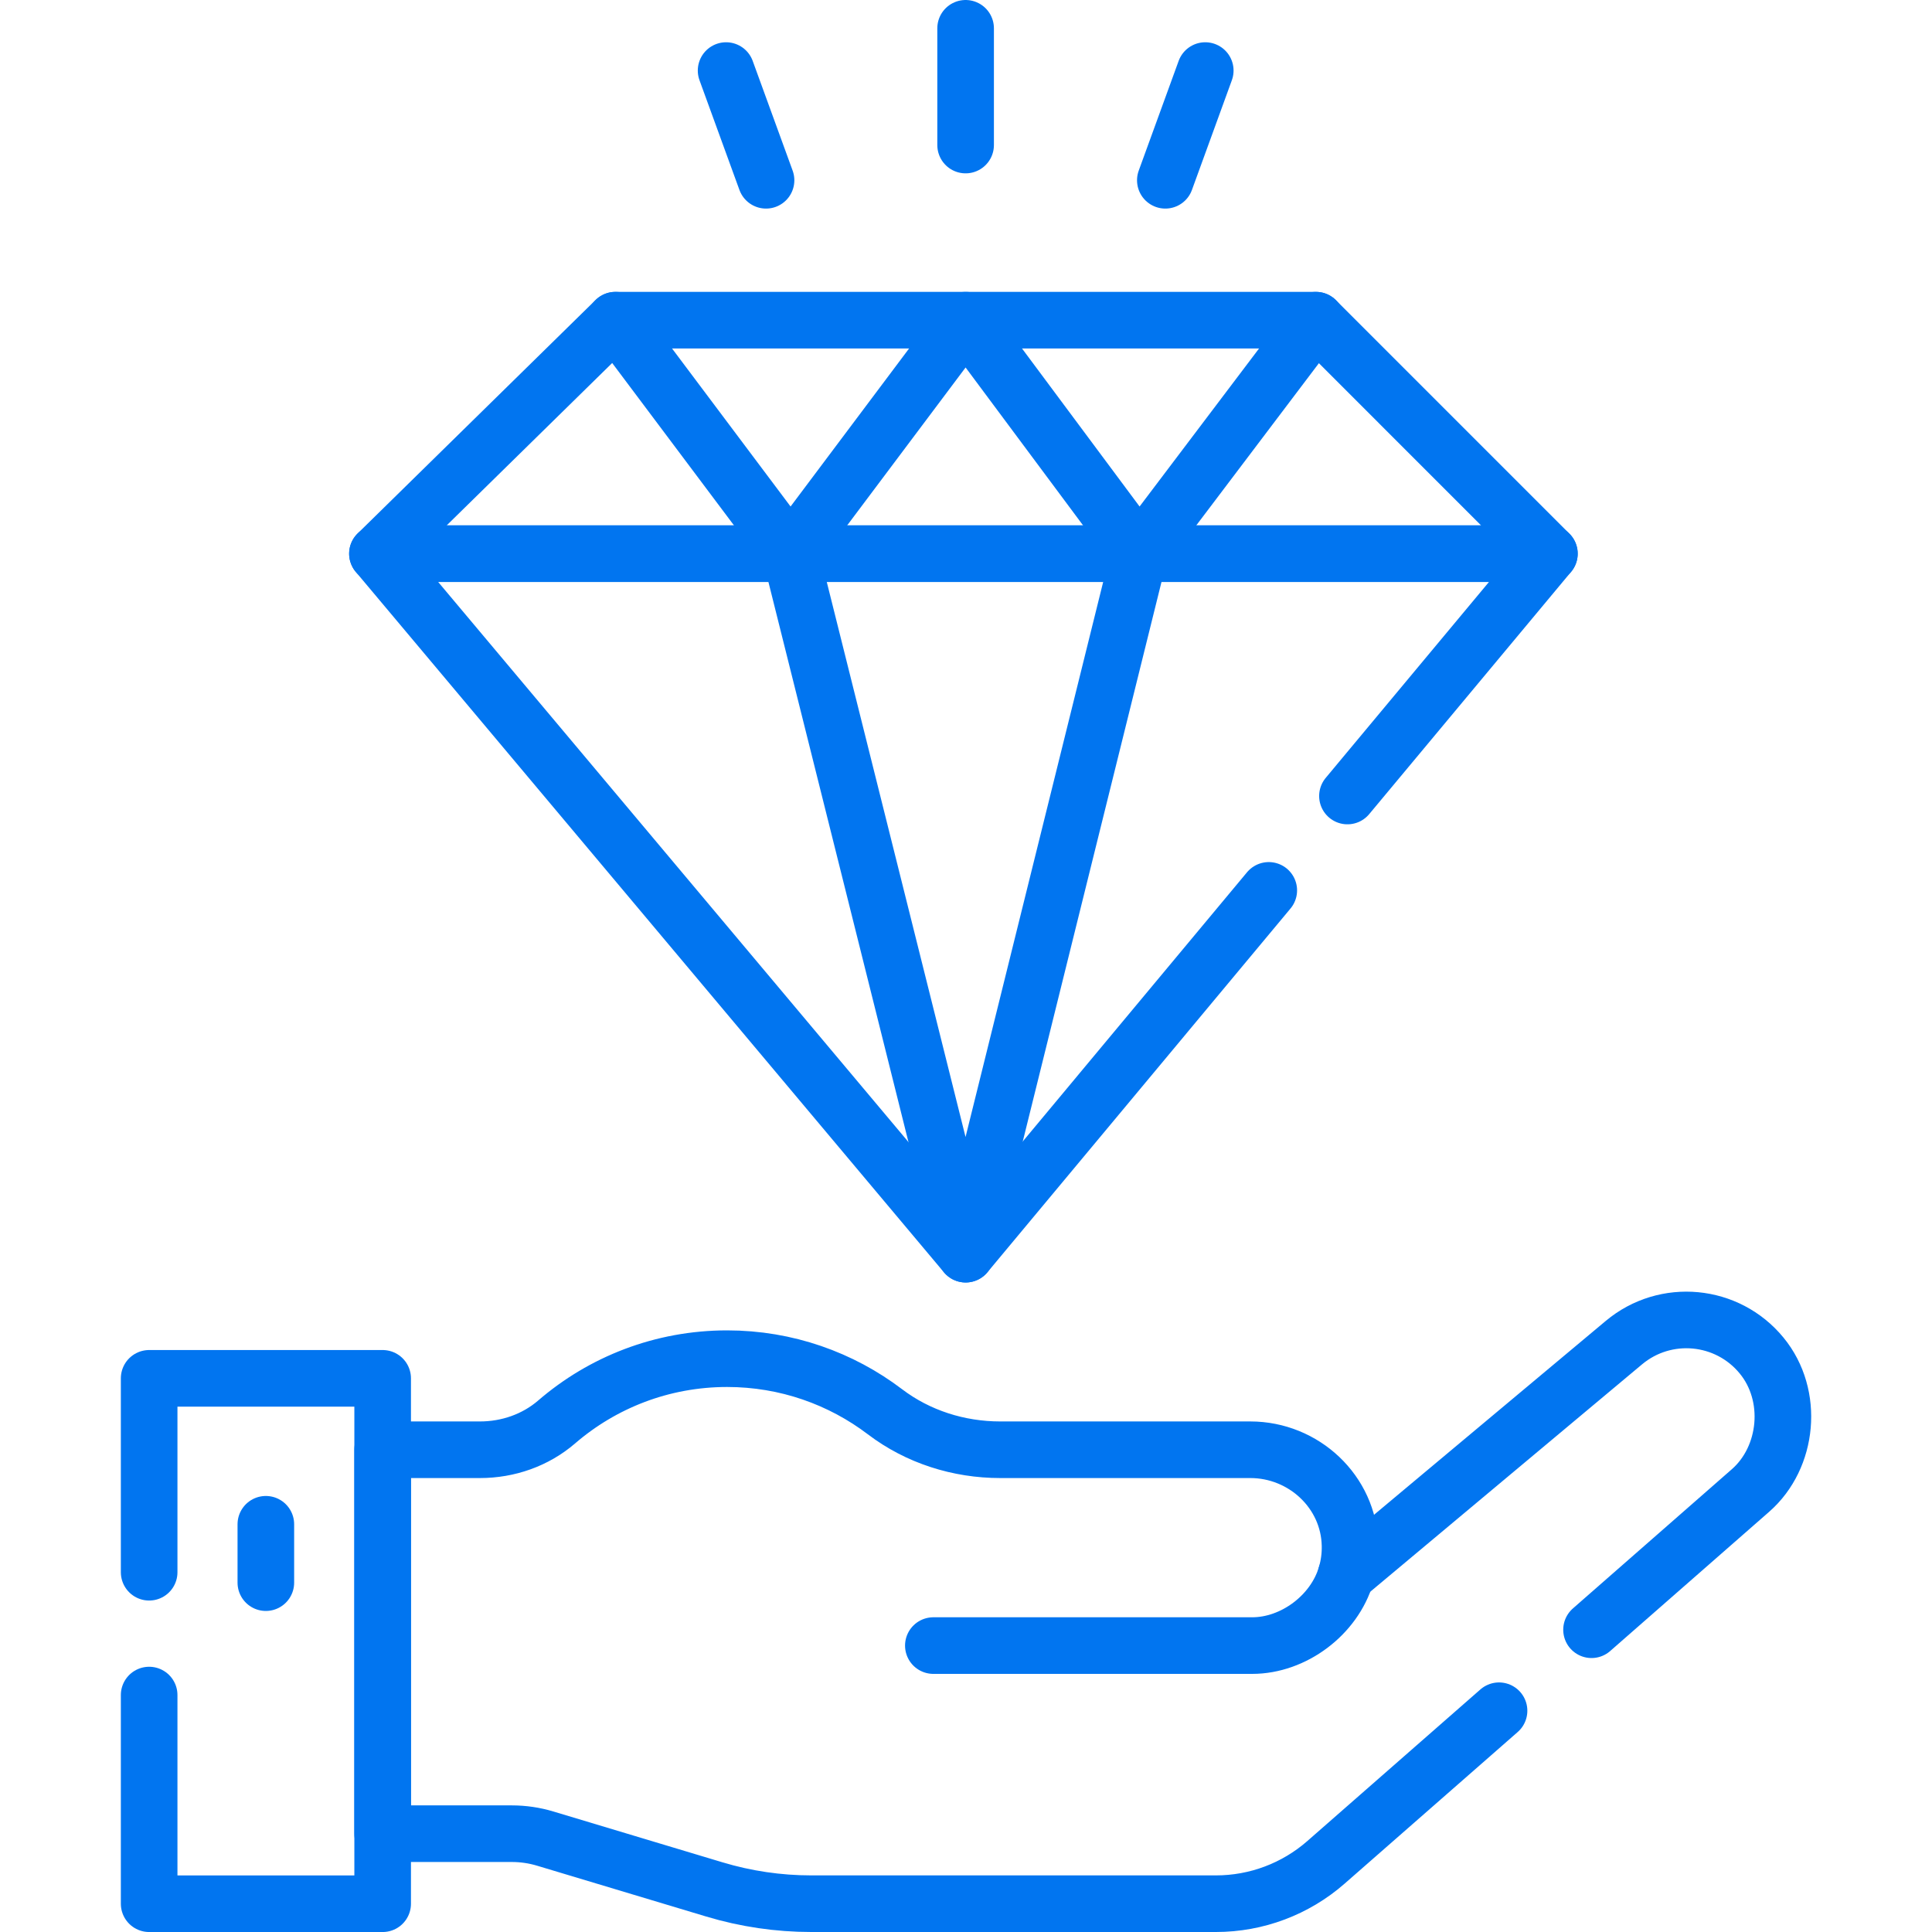 <svg width="80" height="80" viewBox="0 0 80 80" fill="none" xmlns="http://www.w3.org/2000/svg">
<path d="M64.157 22.927H15.629L25.483 13.258H54.489L64.157 22.927Z" stroke="#0175F0" stroke-width="2.344" stroke-miterlimit="10" stroke-linecap="round" stroke-linejoin="round"/>
<path d="M55.795 32.961L64.157 22.926H15.629L39.986 51.933L52.537 36.869" stroke="#0175F0" stroke-width="2.344" stroke-miterlimit="10" stroke-linecap="round" stroke-linejoin="round"/>
<path d="M25.484 13.258L32.736 22.927L39.987 13.258L47.18 22.927L54.49 13.258" stroke="#0175F0" stroke-width="2.344" stroke-miterlimit="10" stroke-linecap="round" stroke-linejoin="round"/>
<path d="M32.734 22.926L39.986 51.932L47.178 22.926" stroke="#0175F0" stroke-width="2.344" stroke-miterlimit="10" stroke-linecap="round" stroke-linejoin="round"/>
<path d="M39.984 1.172V6.006" stroke="#0175F0" stroke-width="2.344" stroke-miterlimit="10" stroke-linecap="round" stroke-linejoin="round"/>
<path d="M30.066 2.922L31.72 7.465" stroke="#0175F0" stroke-width="2.344" stroke-miterlimit="10" stroke-linecap="round" stroke-linejoin="round"/>
<path d="M49.907 2.922L48.254 7.465" stroke="#0175F0" stroke-width="2.344" stroke-miterlimit="10" stroke-linecap="round" stroke-linejoin="round"/>
<path d="M38.648 68.14H51.849C53.566 68.14 55.248 66.879 55.737 65.221" stroke="#0175F0" stroke-width="2.344" stroke-miterlimit="10" stroke-linecap="round" stroke-linejoin="round"/>
<path d="M65.902 67.484L72.485 61.718C74.047 60.351 74.301 57.782 72.946 56.132C71.525 54.398 68.963 54.157 67.243 55.595L55.737 65.221C55.854 64.83 55.912 64.416 55.902 63.987C55.857 61.774 53.987 60.031 51.773 60.031H41.417C39.699 60.031 38.014 59.498 36.646 58.459C34.83 57.08 32.565 56.26 30.108 56.26C27.412 56.26 24.945 57.246 23.051 58.879C22.172 59.637 21.037 60.031 19.876 60.031H15.844V75.929H21.191C21.661 75.929 22.13 75.997 22.579 76.133L29.583 78.238C30.883 78.629 32.234 78.828 33.591 78.828H50.349C52.026 78.828 53.644 78.22 54.905 77.116L62.072 70.838" stroke="#0175F0" stroke-width="2.344" stroke-miterlimit="10" stroke-linecap="round" stroke-linejoin="round"/>
<path d="M6.176 70.189V78.829H15.845V57.074H6.176V65.103" stroke="#0175F0" stroke-width="2.344" stroke-miterlimit="10" stroke-linecap="round" stroke-linejoin="round"/>
<path d="M11.008 65.534V63.117" stroke="#0175F0" stroke-width="2.344" stroke-miterlimit="10" stroke-linecap="round" stroke-linejoin="round"/>
</svg>
